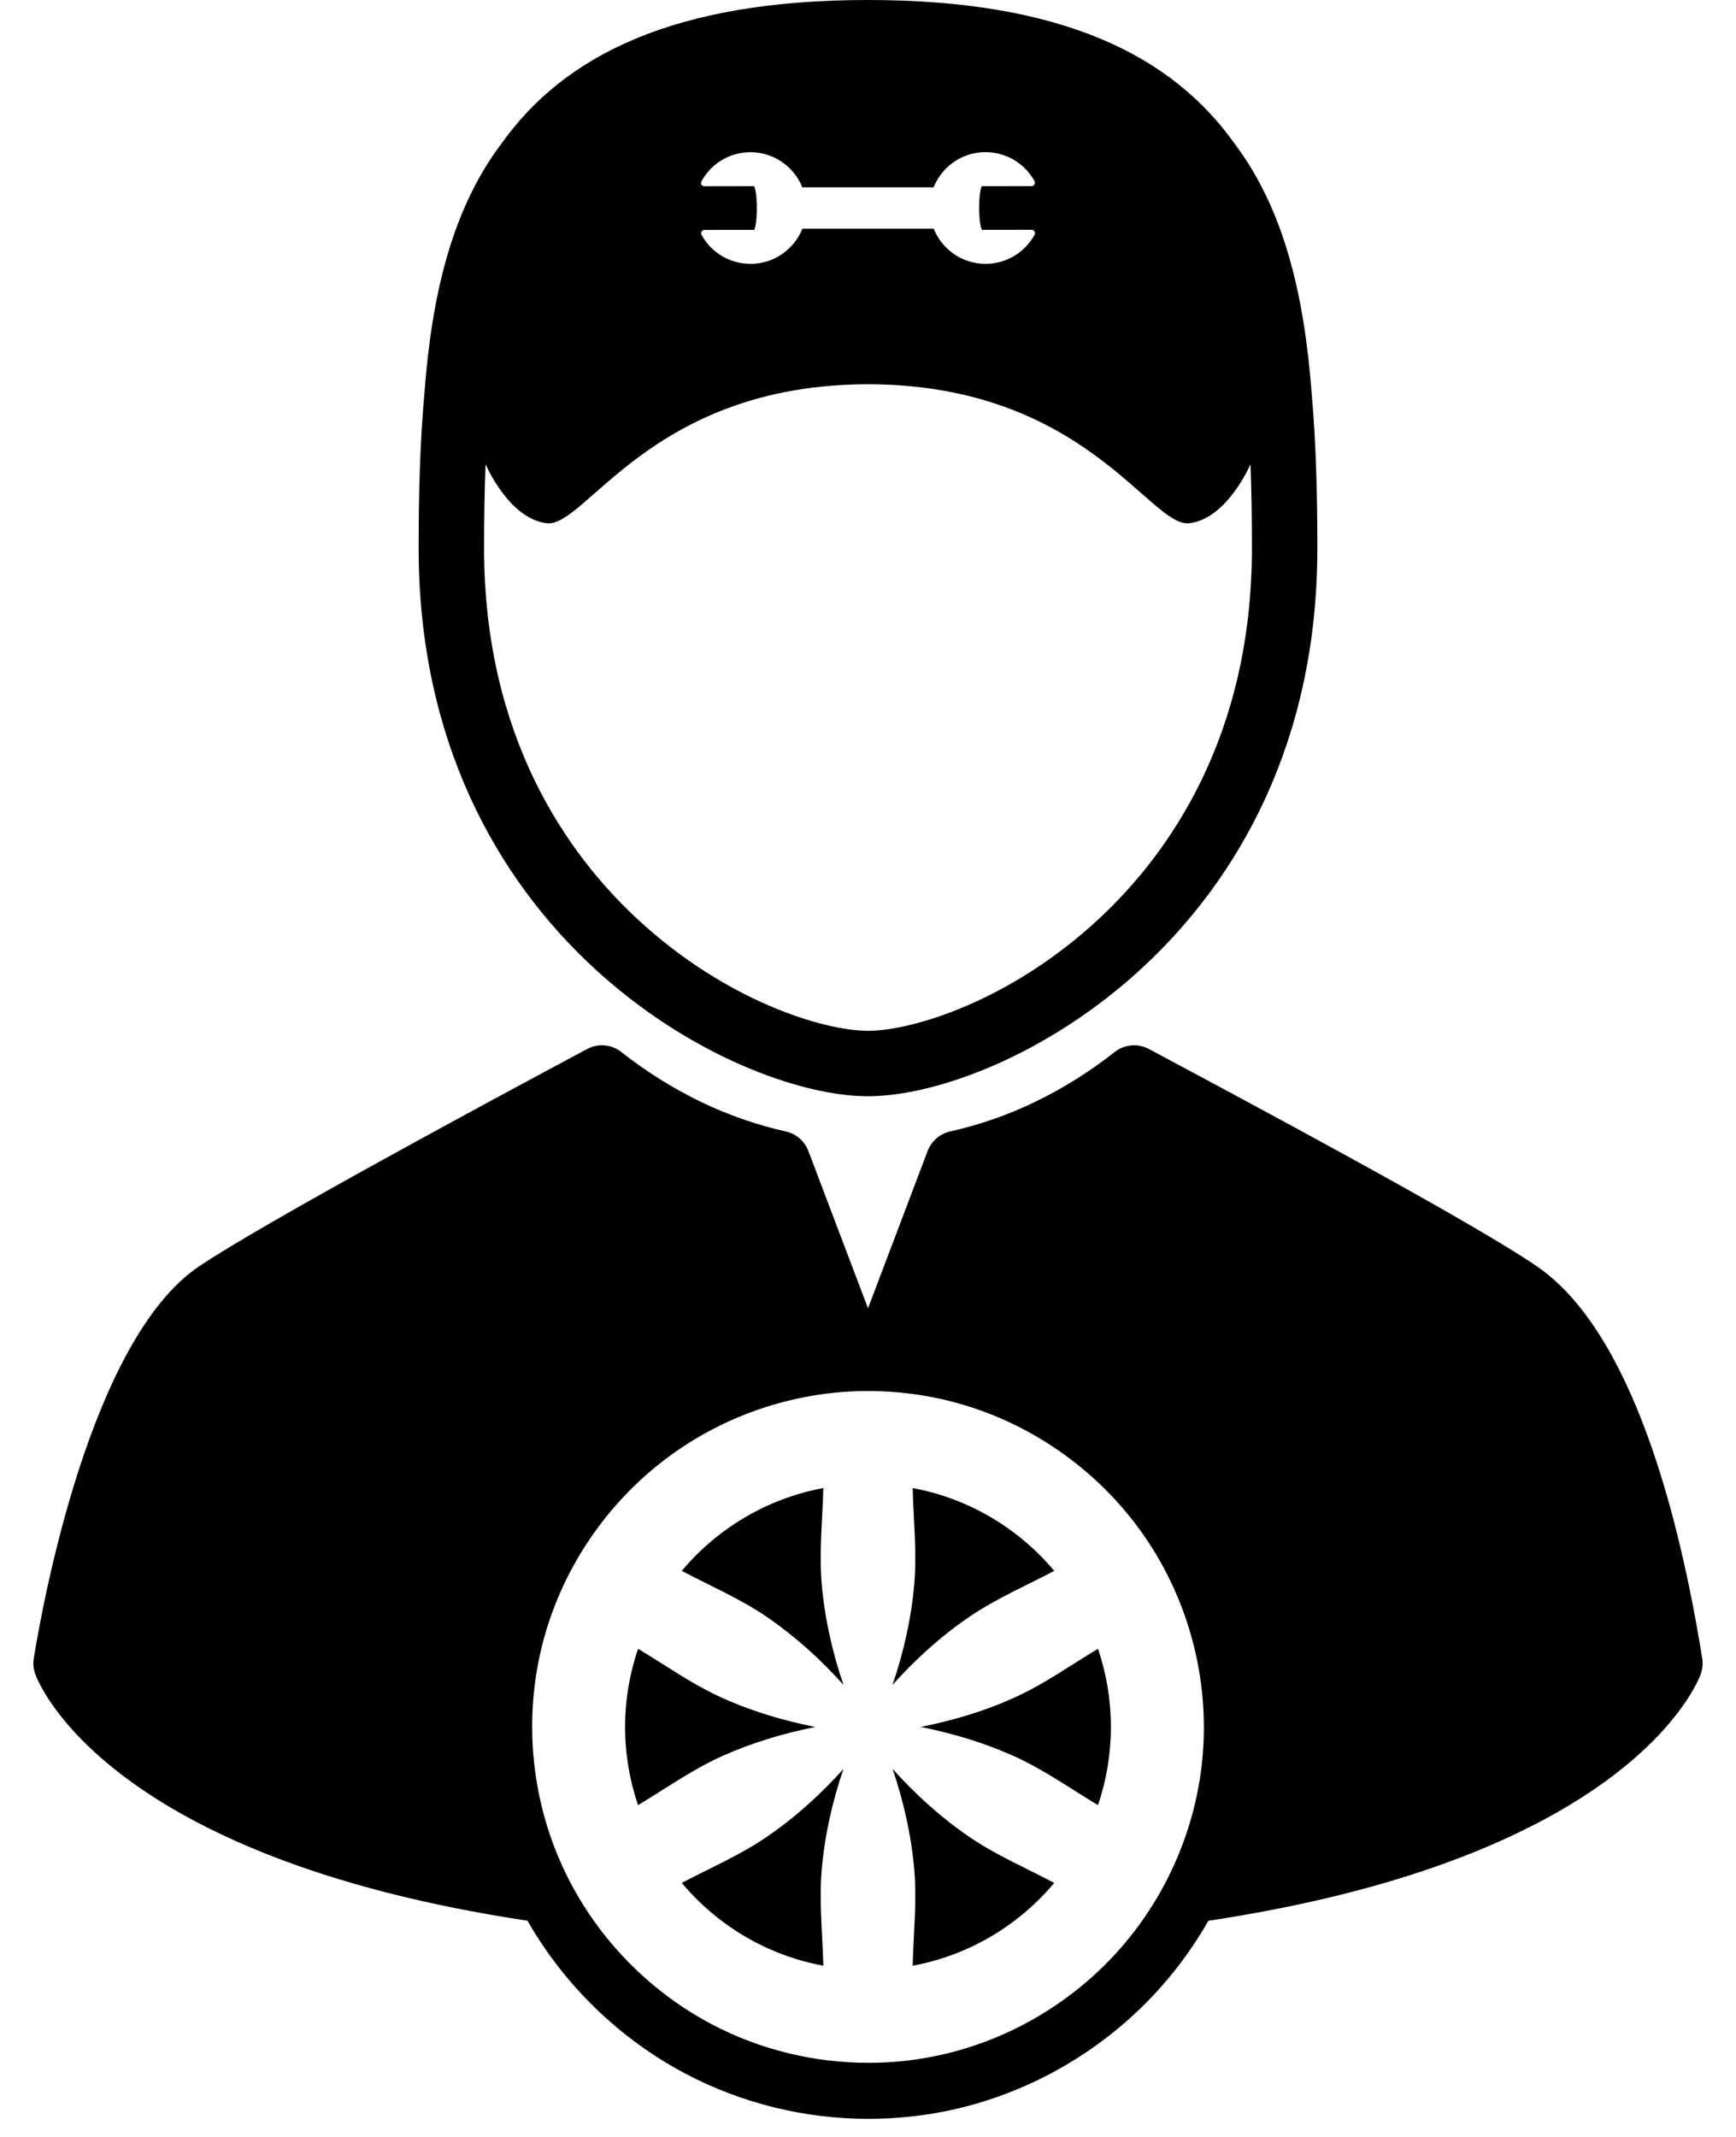<svg width="26" height="32" viewBox="0 0 26 32" fill="none" xmlns="http://www.w3.org/2000/svg">
<g id="Group">
<path id="Vector" d="M13 16.416C15.008 16.416 19.73 13.999 19.73 8.208C19.73 7.4 19.71 6.62 19.644 5.883C19.534 4.432 19.237 3.146 18.497 2.16C17.548 0.819 15.887 0 13 0C10.113 0 8.453 0.819 7.504 2.159C6.763 3.145 6.466 4.431 6.357 5.883C6.29 6.62 6.27 7.4 6.27 8.208C6.27 13.999 10.992 16.416 13 16.416ZM10.506 2.715C10.652 2.446 10.933 2.279 11.239 2.279C11.591 2.279 11.893 2.497 12.016 2.805H13.983C14.025 2.701 14.087 2.606 14.168 2.524C14.326 2.366 14.536 2.279 14.759 2.278C15.066 2.278 15.347 2.445 15.494 2.712C15.502 2.728 15.502 2.747 15.493 2.762C15.484 2.777 15.467 2.787 15.45 2.787L14.703 2.788C14.69 2.82 14.665 2.907 14.665 3.115C14.666 3.323 14.691 3.41 14.705 3.442L15.451 3.441C15.469 3.441 15.485 3.45 15.494 3.465C15.503 3.481 15.503 3.5 15.495 3.515C15.348 3.784 15.067 3.951 14.762 3.951L14.761 3.951C14.409 3.951 14.108 3.733 13.984 3.425H12.017C11.976 3.529 11.914 3.624 11.832 3.705C11.675 3.864 11.465 3.951 11.241 3.951C11.241 3.951 11.24 3.951 11.24 3.951C10.935 3.951 10.654 3.785 10.507 3.518C10.498 3.502 10.499 3.483 10.508 3.468C10.517 3.452 10.533 3.443 10.551 3.443L11.297 3.442C11.31 3.41 11.335 3.323 11.335 3.115C11.334 2.907 11.309 2.819 11.296 2.788L10.55 2.789C10.532 2.789 10.515 2.78 10.506 2.765C10.497 2.749 10.497 2.73 10.506 2.715ZM7.272 6.952C7.349 7.122 7.679 7.774 8.188 7.835C8.775 7.905 9.747 5.759 13 5.754C16.253 5.759 17.226 7.905 17.812 7.835C18.322 7.774 18.651 7.122 18.729 6.952C18.744 7.368 18.75 7.789 18.75 8.208C18.75 11.039 17.5 12.793 16.452 13.765C15.131 14.991 13.664 15.436 13 15.436C12.337 15.436 10.87 14.991 9.549 13.765C8.5 12.793 7.25 11.039 7.25 8.208C7.25 7.789 7.256 7.368 7.272 6.952Z" fill="black"/>
<path id="Vector_2" d="M25.494 24.833C25.151 22.697 24.443 19.945 23.024 18.967C22.056 18.299 18.677 16.494 17.234 15.723L17.207 15.709C17.042 15.62 16.841 15.638 16.694 15.754C15.938 16.347 15.109 16.747 14.232 16.943C14.077 16.977 13.95 17.087 13.893 17.236L13 19.591L12.107 17.236C12.05 17.087 11.923 16.977 11.768 16.943C10.891 16.747 10.062 16.347 9.306 15.754C9.159 15.638 8.958 15.62 8.793 15.709C7.366 16.471 3.945 18.314 2.98 18.964C1.347 20.064 0.633 24.046 0.506 24.833C0.493 24.911 0.501 24.991 0.527 25.066C0.575 25.2 1.585 27.81 7.9 28.762C8.452 29.727 9.277 30.529 10.263 31.051C11.1 31.494 12.049 31.729 13.007 31.729C13.382 31.729 13.757 31.693 14.123 31.622C15.387 31.376 16.554 30.704 17.409 29.73C17.672 29.431 17.902 29.106 18.098 28.763C24.414 27.81 25.425 25.2 25.473 25.066C25.499 24.991 25.507 24.911 25.494 24.833ZM18.023 26.141C17.961 27.258 17.518 28.336 16.779 29.177C16.049 30.008 15.049 30.587 13.963 30.798C13.647 30.86 13.327 30.89 13.007 30.89C12.192 30.89 11.379 30.693 10.655 30.31C9.684 29.797 8.894 28.965 8.433 27.968C7.953 26.932 7.842 25.74 8.121 24.633C8.39 23.562 9.02 22.597 9.885 21.913C10.768 21.215 11.874 20.83 13 20.83C13.503 20.83 14.006 20.905 14.486 21.054C15.538 21.38 16.468 22.057 17.105 22.955C17.76 23.878 18.085 25.011 18.023 26.141Z" fill="black"/>
<path id="Vector_3" d="M13.789 25.86C14.259 25.954 14.727 26.093 15.165 26.288C15.589 26.476 15.969 26.741 16.363 26.982C16.39 26.998 16.417 27.014 16.445 27.031C16.569 26.663 16.638 26.27 16.638 25.86C16.638 25.451 16.569 25.058 16.445 24.69C16.041 24.931 15.657 25.206 15.229 25.404C14.773 25.616 14.282 25.763 13.789 25.86Z" fill="black"/>
<path id="Vector_4" d="M16.363 26.983C16.275 26.929 16.41 27.011 16.363 26.983V26.983Z" fill="black"/>
<path id="Vector_5" d="M10.835 26.288C11.273 26.094 11.741 25.954 12.211 25.861C11.711 25.762 11.211 25.611 10.749 25.394C10.33 25.197 9.952 24.927 9.556 24.69C9.431 25.058 9.362 25.451 9.362 25.861C9.362 26.27 9.431 26.663 9.556 27.031C9.583 27.015 9.61 26.998 9.637 26.982C10.031 26.741 10.411 26.476 10.835 26.288Z" fill="black"/>
<path id="Vector_6" d="M9.637 26.983C9.59 27.011 9.725 26.929 9.637 26.983V26.983Z" fill="black"/>
<path id="Vector_7" d="M13.669 22.283C13.681 22.759 13.733 23.234 13.694 23.71C13.651 24.225 13.534 24.742 13.367 25.231C13.71 24.847 14.102 24.493 14.529 24.204C14.925 23.935 15.367 23.747 15.789 23.523C15.258 22.89 14.515 22.44 13.669 22.283Z" fill="black"/>
<path id="Vector_8" d="M12.633 25.231C12.466 24.742 12.349 24.225 12.306 23.71C12.267 23.234 12.319 22.759 12.331 22.283C11.485 22.44 10.742 22.89 10.211 23.523C10.64 23.75 11.089 23.941 11.491 24.217C11.909 24.504 12.295 24.853 12.633 25.231Z" fill="black"/>
<path id="Vector_9" d="M12.306 28.009C12.349 27.494 12.466 26.977 12.633 26.488C12.29 26.872 11.898 27.226 11.471 27.515C11.075 27.785 10.633 27.973 10.211 28.196C10.742 28.83 11.485 29.279 12.331 29.436C12.319 28.96 12.267 28.485 12.306 28.009Z" fill="black"/>
<path id="Vector_10" d="M13.368 26.488C13.534 26.977 13.651 27.494 13.694 28.009C13.733 28.485 13.681 28.96 13.669 29.436C14.515 29.279 15.258 28.83 15.789 28.196C15.36 27.969 14.912 27.778 14.51 27.502C14.091 27.215 13.706 26.866 13.368 26.488Z" fill="black"/>
</g>
</svg>
